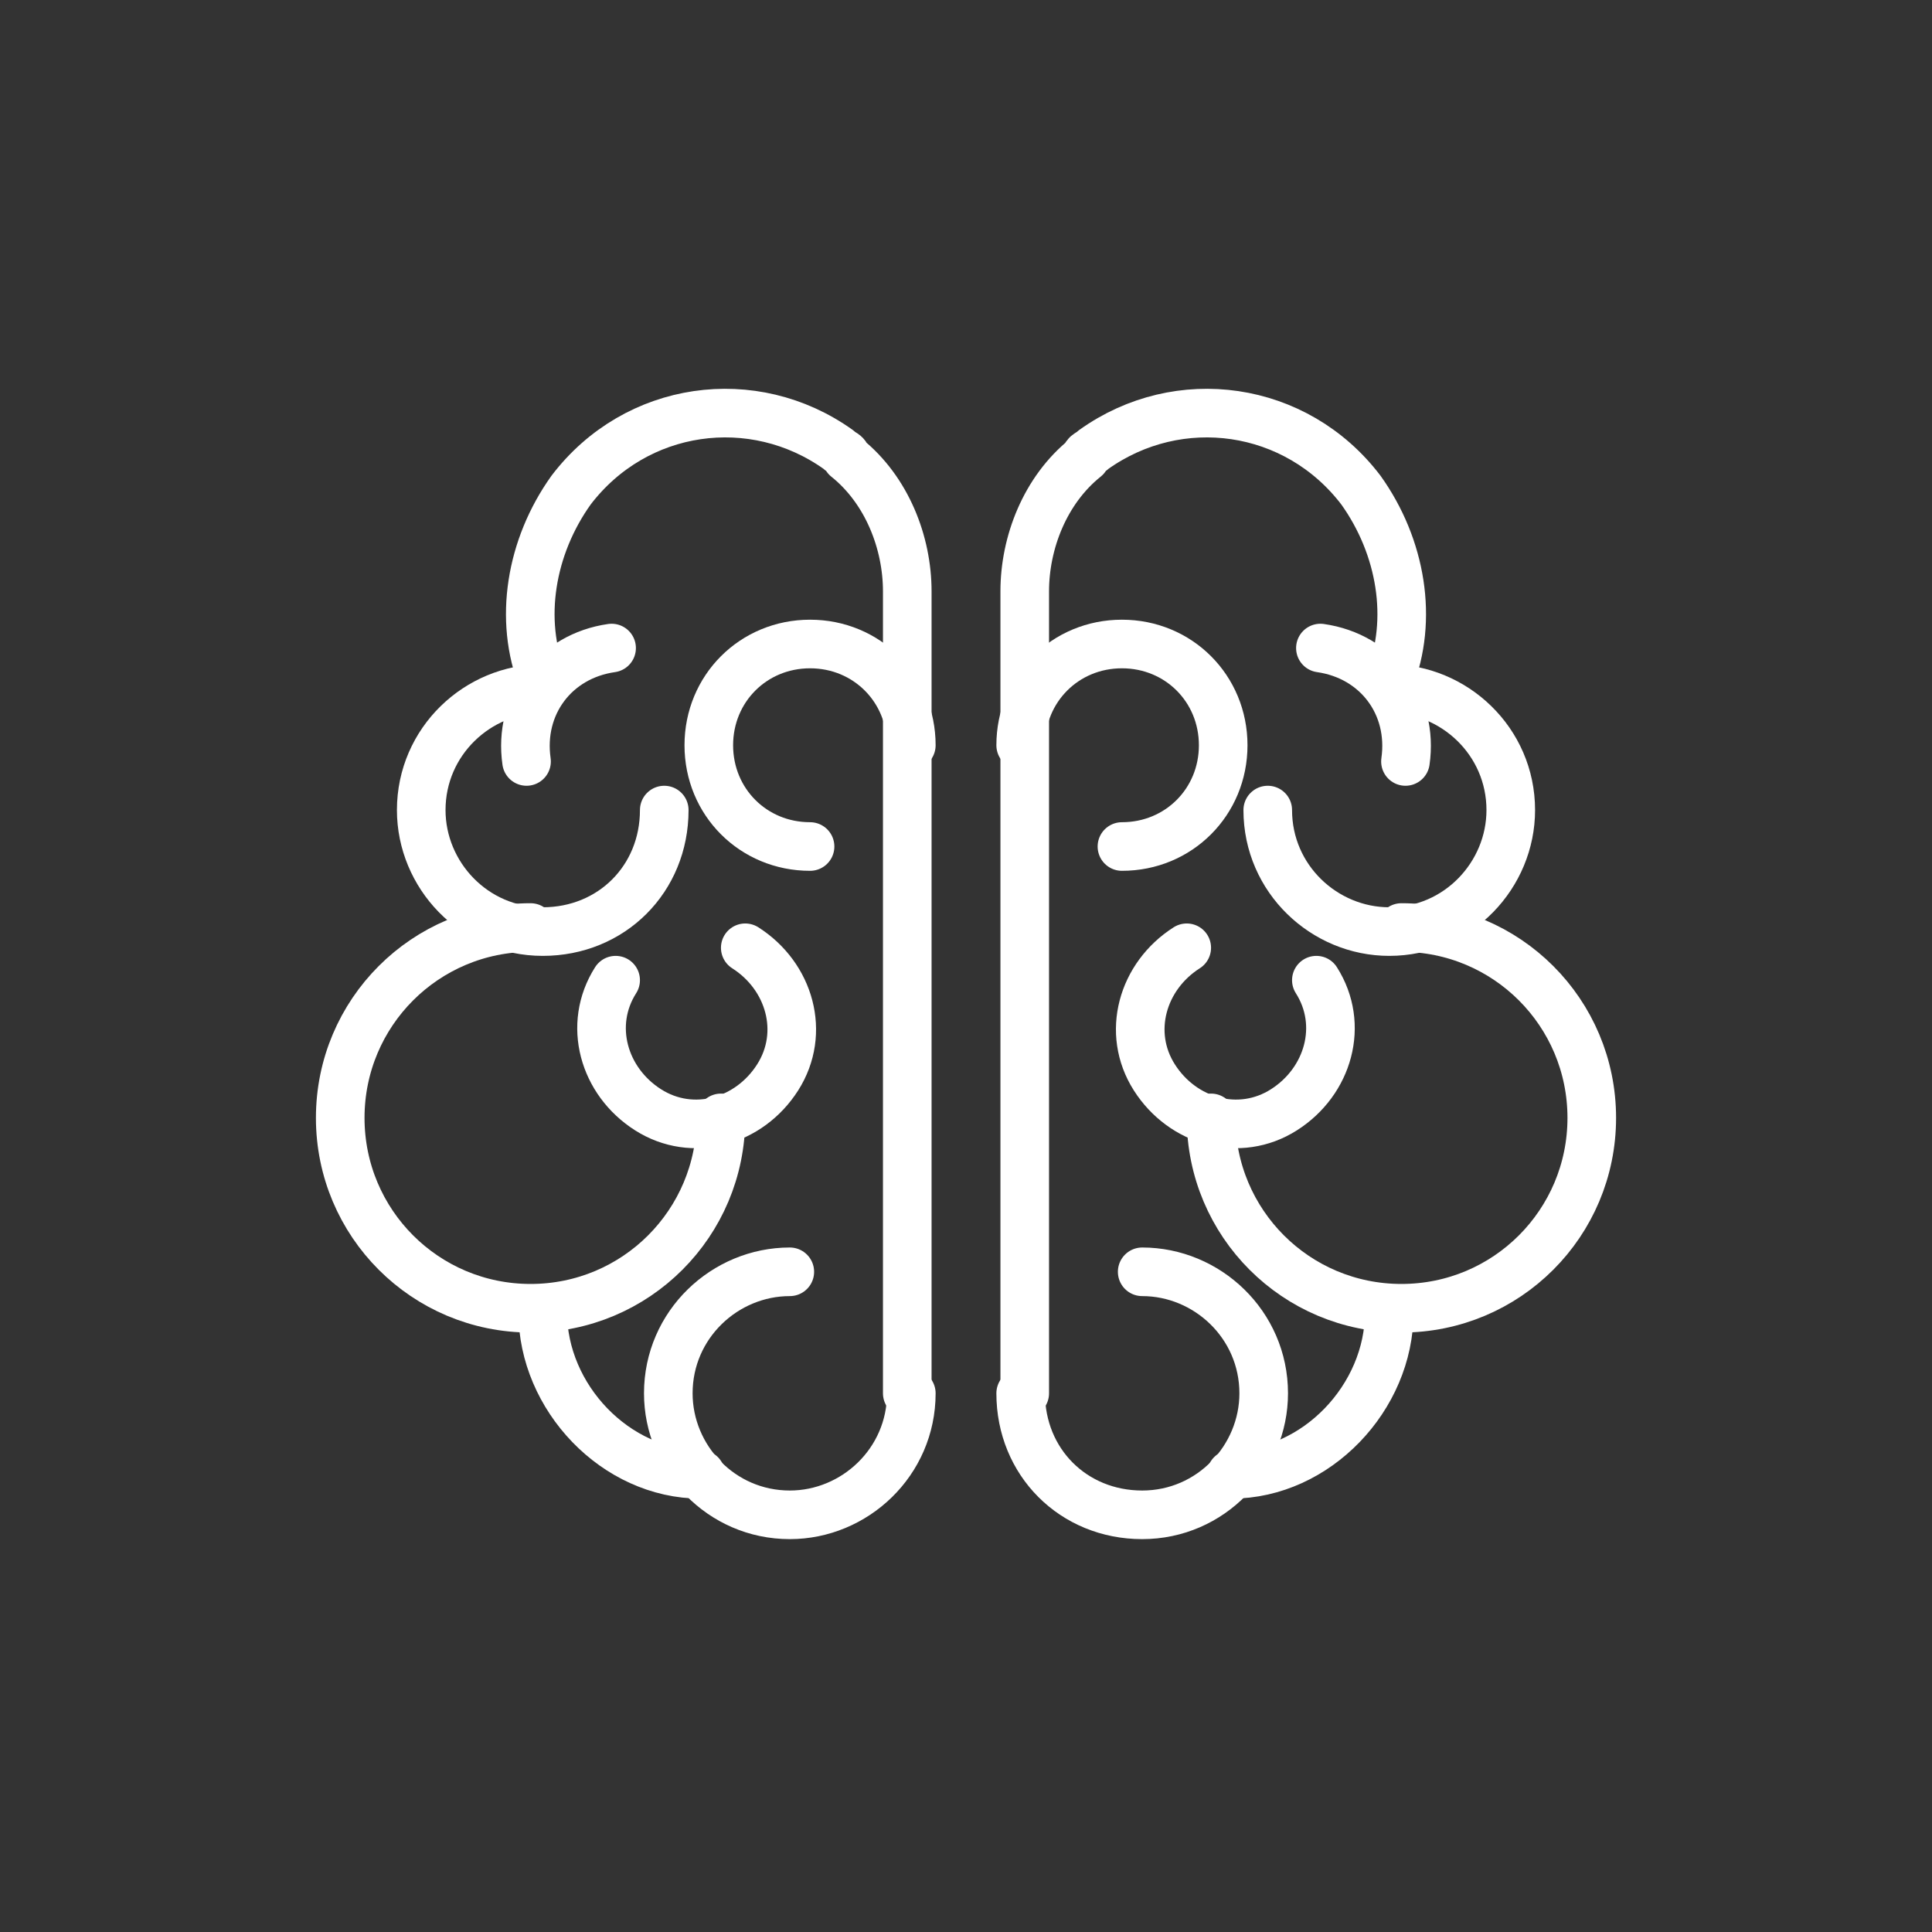 <?xml version="1.0" encoding="utf-8"?>
<!-- Generator: Adobe Illustrator 25.0.0, SVG Export Plug-In . SVG Version: 6.00 Build 0)  -->
<svg version="1.1" id="Calque_1" xmlns="http://www.w3.org/2000/svg" xmlns:xlink="http://www.w3.org/1999/xlink" x="0px" y="0px"
	 viewBox="0 0 47.7 47.7" style="enable-background:new 0 0 47.7 47.7;" xml:space="preserve">
<rect x="0" y="0" width="47.7" height="47.7" fill="#333333" stroke="none"/>
<style type="text/css">
	.st0{fill:none;stroke:#FFFFFF;stroke-width:1.2;stroke-linecap:round;stroke-linejoin:round;stroke-miterlimit:10;}
</style>
<g>
	<g>
		<path class="st0" d="M34.3,16.8"/>
		<path class="st0" d="M34.3,32.4c0,2.1-1.8,4-3.9,4"/>
		<path class="st0" d="M34.3,17c1.6,0,3,1.3,3,3c0,1.6-1.3,3-3,3c-1.6,0-3-1.3-3-3"/>
		<path class="st0" d="M28.2,31.4c1.6,0,3,1.3,3,3c0,1.6-1.3,3-3,3s-3-1.3-3-3"/>
		<path class="st0" d="M32.5,24.2c0.7,1.1,0.3,2.5-0.8,3.2c-1.1,0.7-2.5,0.3-3.2-0.8s-0.3-2.5,0.8-3.2"/>
		<path class="st0" d="M25.2,18.4c0-1.4,1.1-2.5,2.5-2.5s2.5,1.1,2.5,2.5c0,1.4-1.1,2.5-2.5,2.5"/>
		<path class="st0" d="M32.6,16c1.4,0.2,2.3,1.4,2.1,2.8"/>
		<path class="st0" d="M34.6,22.9c2.6,0,4.7,2.1,4.7,4.7s-2.1,4.7-4.7,4.7s-4.7-2.1-4.7-4.7"/>
		<path class="st0" d="M34.3,16.8c0.6-1.5,0.3-3.3-0.7-4.7c-1.6-2.1-4.5-2.5-6.6-1c-0.1,0.1-0.2,0.1-0.2,0.2c-1,0.8-1.5,2.1-1.5,3.3
			c0,3.9,0,16.8,0,19.8"/>
	</g>
	<g>
		<path class="st0" d="M13.4,16.8"/>
		<path class="st0" d="M13.4,32.4c0,2.1,1.8,4,3.9,4"/>
		<path class="st0" d="M13.4,17c-1.6,0-3,1.3-3,3c0,1.6,1.3,3,3,3s3-1.3,3-3"/>
		<path class="st0" d="M19.5,31.4c-1.6,0-3,1.3-3,3c0,1.6,1.3,3,3,3c1.6,0,3-1.3,3-3"/>
		<path class="st0" d="M15.2,24.2c-0.7,1.1-0.3,2.5,0.8,3.2s2.5,0.3,3.2-0.8s0.3-2.5-0.8-3.2"/>
		<path class="st0" d="M22.5,18.4c0-1.4-1.1-2.5-2.5-2.5c-1.4,0-2.5,1.1-2.5,2.5c0,1.4,1.1,2.5,2.5,2.5"/>
		<path class="st0" d="M15.1,16c-1.4,0.2-2.3,1.4-2.1,2.8"/>
		<path class="st0" d="M13.1,22.9c-2.6,0-4.7,2.1-4.7,4.7s2.1,4.7,4.7,4.7s4.7-2.1,4.7-4.7"/>
		<path class="st0" d="M13.4,16.8c-0.6-1.5-0.3-3.3,0.7-4.7c1.6-2.1,4.5-2.5,6.6-1c0.1,0.1,0.2,0.1,0.2,0.2c1,0.8,1.5,2.1,1.5,3.3
			c0,3.9,0,16.8,0,19.8"/>
	</g>
</g>
</svg>
